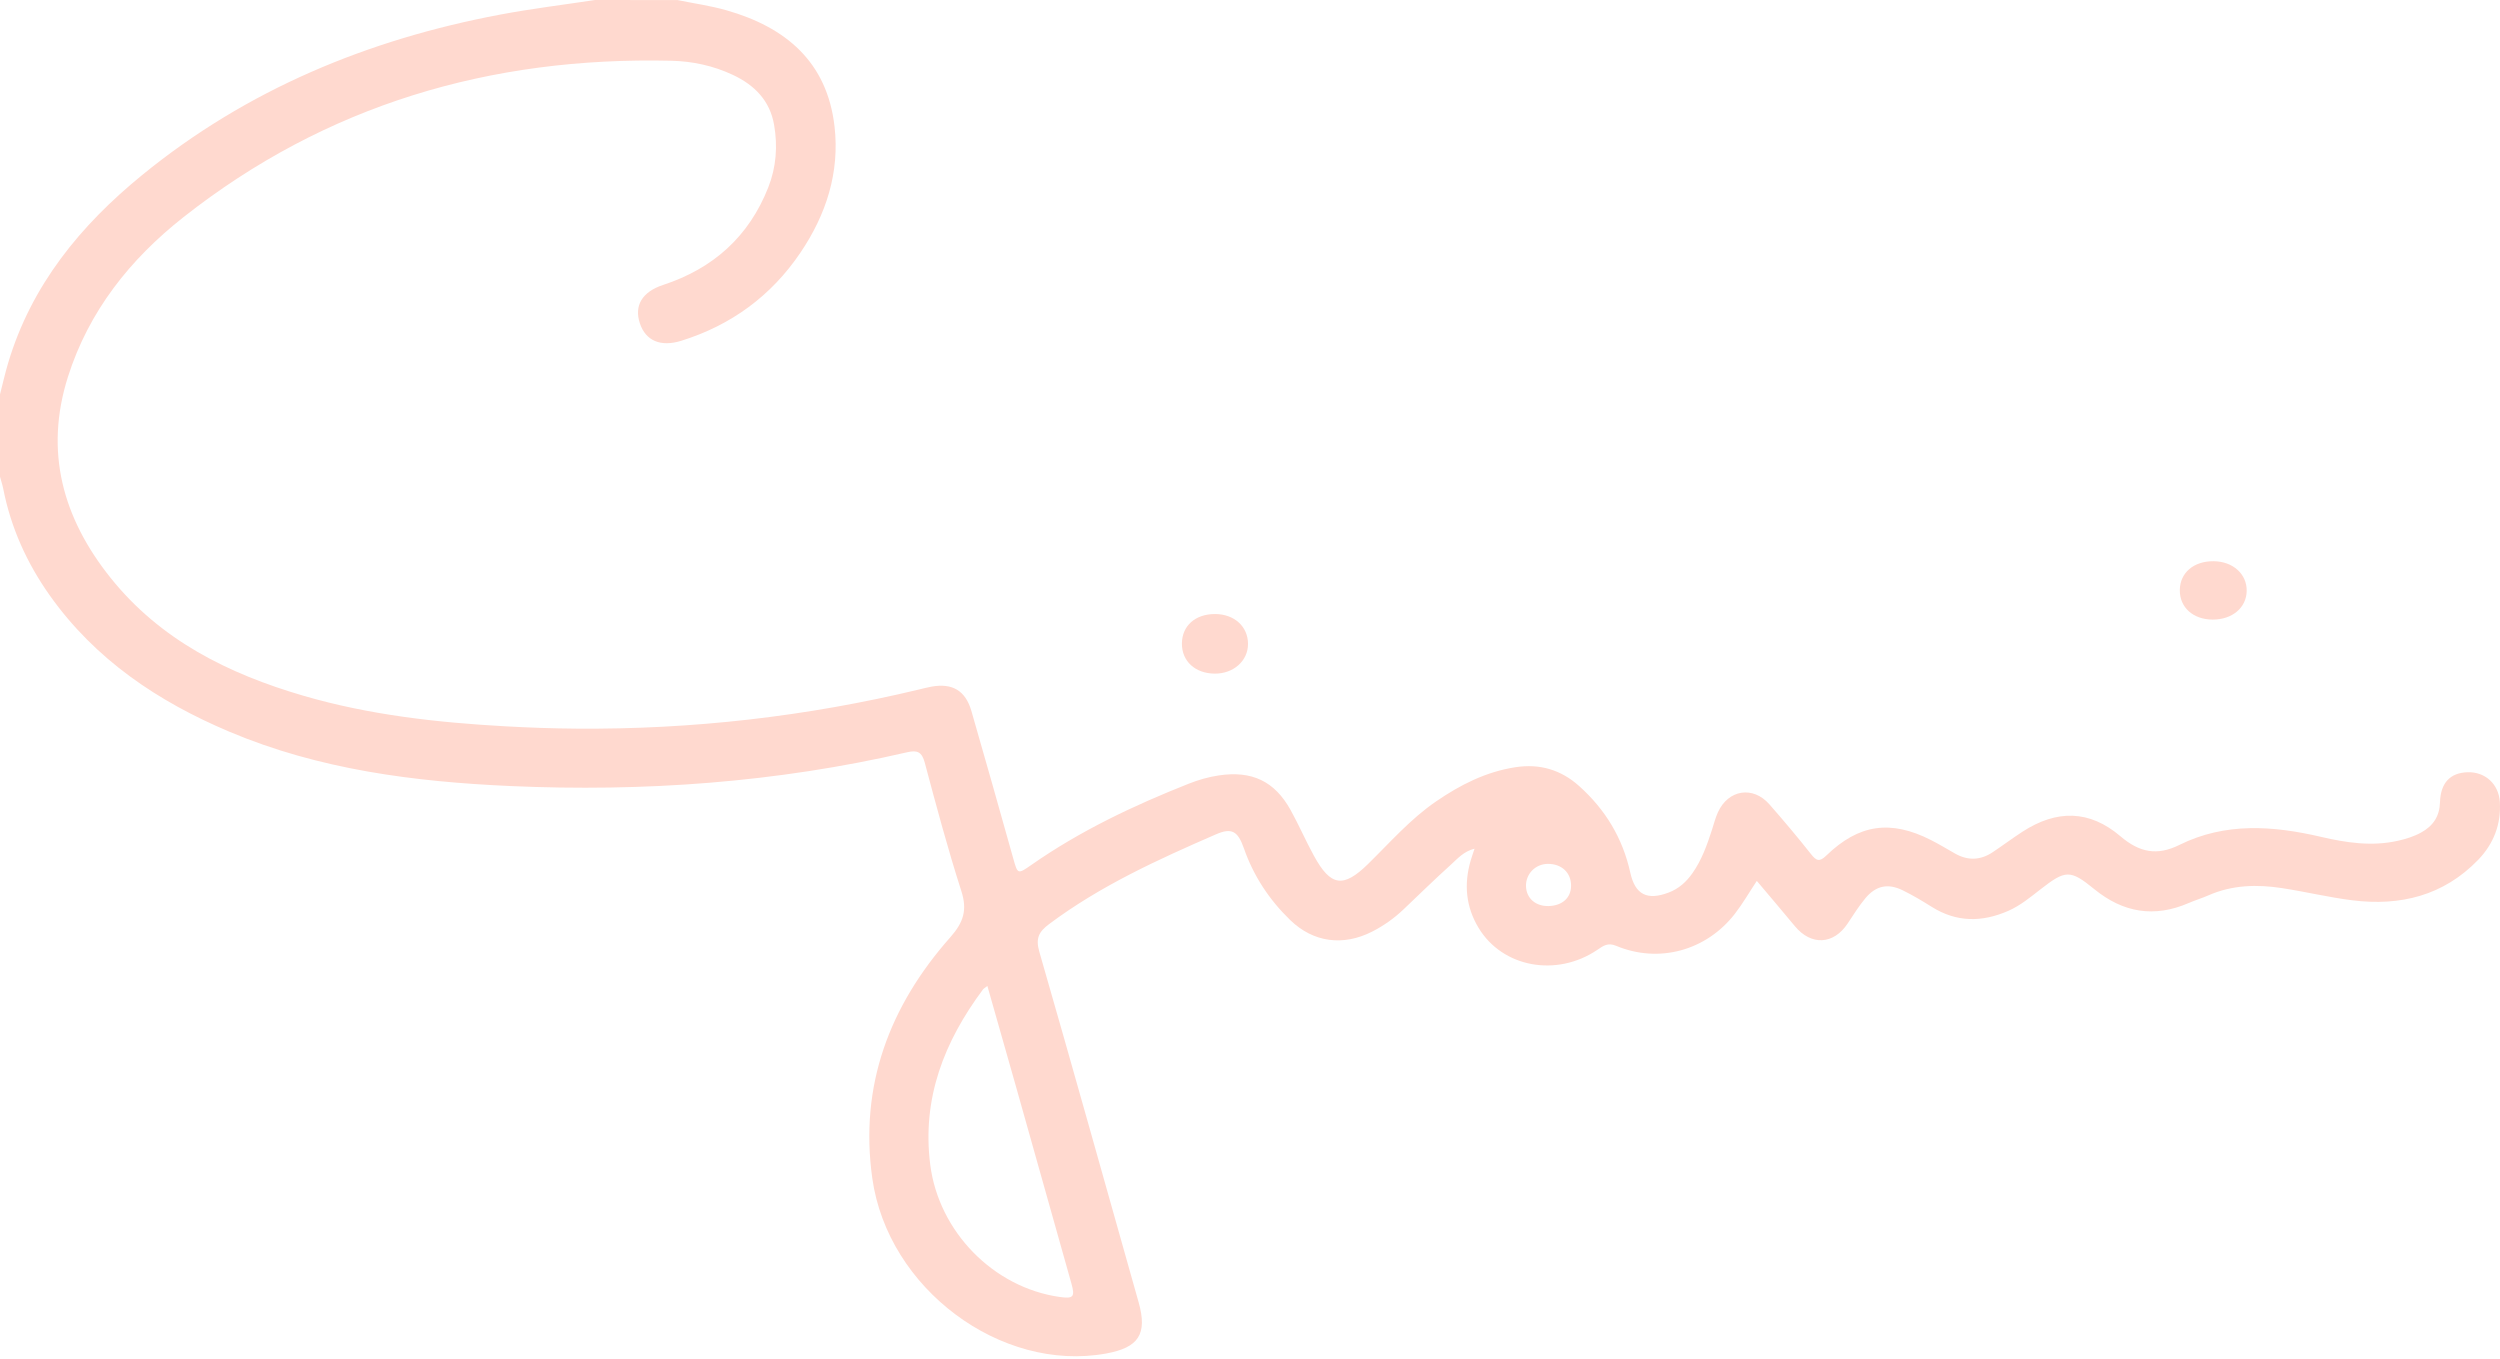 <svg width="160" height="87" viewBox="0 0 160 87" fill="none" xmlns="http://www.w3.org/2000/svg">
<path d="M43.362 0.005C44.404 0.218 45.464 0.365 46.484 0.656C50.283 1.737 52.935 3.955 53.41 8.092C53.748 11.043 52.873 13.737 51.227 16.171C49.356 18.938 46.796 20.813 43.601 21.81C42.285 22.219 41.325 21.816 40.952 20.694C40.572 19.555 41.101 18.676 42.44 18.236C45.642 17.184 47.929 15.144 49.17 11.992C49.679 10.701 49.779 9.348 49.542 7.988C49.273 6.44 48.292 5.446 46.908 4.795C45.658 4.206 44.319 3.918 42.959 3.888C31.392 3.619 20.876 6.698 11.73 13.908C8.327 16.592 5.681 19.913 4.348 24.119C2.833 28.903 4.018 33.157 7.071 36.974C10.266 40.971 14.621 43.126 19.416 44.527C23.637 45.759 27.972 46.241 32.346 46.484C33.863 46.569 35.38 46.622 36.9 46.633C44.317 46.692 51.63 45.855 58.841 44.122C59.1 44.059 59.358 43.991 59.621 43.944C60.95 43.707 61.789 44.194 62.169 45.501C63.08 48.645 63.963 51.798 64.85 54.949C65.133 55.956 65.13 55.965 66.013 55.351C69.136 53.169 72.551 51.554 76.079 50.157C76.697 49.912 77.336 49.727 78.001 49.627C80.112 49.311 81.571 49.986 82.601 51.846C83.129 52.8 83.563 53.806 84.087 54.763C85.162 56.73 85.964 56.855 87.556 55.295C88.963 53.917 90.258 52.423 91.9 51.297C93.455 50.229 95.1 49.392 96.991 49.101C98.547 48.862 99.903 49.267 101.061 50.303C102.736 51.801 103.851 53.635 104.338 55.847C104.65 57.263 105.422 57.644 106.795 57.123C107.442 56.878 107.929 56.438 108.32 55.879C108.909 55.039 109.249 54.088 109.561 53.123C109.684 52.744 109.782 52.352 109.945 51.99C110.608 50.532 112.189 50.279 113.24 51.476C114.153 52.516 115.045 53.577 115.905 54.663C116.24 55.085 116.437 55.188 116.88 54.759C118.967 52.739 121.003 52.452 123.585 53.765C124.107 54.03 124.608 54.334 125.118 54.624C125.939 55.092 126.748 55.064 127.531 54.542C128.174 54.114 128.792 53.648 129.44 53.228C131.633 51.807 133.728 51.833 135.708 53.521C136.923 54.557 138.048 54.786 139.483 54.074C142.417 52.62 145.471 52.843 148.549 53.56C150.164 53.936 151.798 54.184 153.458 53.811C153.982 53.693 154.49 53.539 154.959 53.278C155.715 52.859 156.132 52.251 156.159 51.351C156.197 50.095 156.817 49.455 157.932 49.423C159.037 49.391 159.916 50.162 159.99 51.327C160.078 52.753 159.588 54.01 158.6 55.032C156.385 57.324 153.617 58.003 150.547 57.619C149.041 57.431 147.56 57.071 146.059 56.841C144.457 56.593 142.87 56.631 141.35 57.298C140.935 57.481 140.498 57.611 140.083 57.791C137.883 58.745 135.89 58.419 134.036 56.906C132.484 55.64 132.195 55.669 130.581 56.926C129.929 57.433 129.293 57.961 128.526 58.297C126.852 59.03 125.225 59.037 123.638 58.043C123.029 57.662 122.409 57.289 121.764 56.975C120.832 56.522 120.068 56.679 119.398 57.471C118.971 57.977 118.62 58.548 118.251 59.102C117.348 60.464 115.916 60.536 114.872 59.275C114.078 58.315 113.269 57.367 112.436 56.378C111.938 57.129 111.528 57.843 111.028 58.488C109.196 60.845 106.164 61.674 103.435 60.533C102.889 60.304 102.596 60.543 102.221 60.796C99.612 62.553 96.165 61.917 94.634 59.392C93.814 58.04 93.683 56.593 94.12 55.085C94.185 54.859 94.266 54.639 94.371 54.315C93.668 54.49 93.272 54.965 92.845 55.351C91.817 56.277 90.827 57.249 89.823 58.203C89.219 58.776 88.548 59.253 87.806 59.629C85.963 60.562 84.06 60.323 82.574 58.885C81.238 57.591 80.229 56.069 79.611 54.296C79.221 53.181 78.826 52.961 77.82 53.398C74.103 55.015 70.417 56.692 67.144 59.141C66.487 59.632 66.267 60.048 66.516 60.911C68.67 68.377 70.758 75.864 72.871 83.343C73.449 85.387 72.871 86.249 70.781 86.627C64.062 87.845 56.824 82.487 55.828 75.418C54.992 69.489 56.925 64.385 60.819 59.986C61.661 59.033 61.919 58.249 61.525 57.026C60.655 54.317 59.919 51.562 59.185 48.811C59.001 48.123 58.708 47.993 58.061 48.144C49.695 50.08 41.202 50.689 32.648 50.306C26.509 50.031 20.424 49.255 14.688 46.833C10.119 44.904 6.102 42.219 3.187 38.109C1.722 36.043 0.697 33.775 0.207 31.28C0.155 31.02 0.069 30.767 0 30.511C0 28.754 0 26.997 0 25.239C0.171 24.572 0.322 23.897 0.519 23.237C2.005 18.253 5.149 14.425 9.092 11.207C15.8 5.73 23.555 2.526 32.017 0.933C34.025 0.555 36.059 0.307 38.08 0C39.842 0.005 41.602 0.005 43.362 0.005ZM63.192 63.102C63.032 63.227 62.957 63.264 62.912 63.323C60.428 66.656 58.993 70.299 59.536 74.547C60.082 78.819 63.57 82.4 67.816 83.005C68.697 83.132 68.812 83.002 68.57 82.143C67.384 77.921 66.197 73.699 65.005 69.477C64.416 67.383 63.815 65.293 63.192 63.102ZM99.048 55.288C98.254 55.3 97.635 55.944 97.664 56.732C97.693 57.5 98.287 58.011 99.122 57.987C99.99 57.961 100.545 57.457 100.549 56.692C100.553 55.849 99.942 55.277 99.048 55.288Z" fill="#FFD9CF"/>
<path d="M79.873 41.215C79.873 42.297 78.94 43.125 77.734 43.112C76.486 43.099 75.632 42.312 75.642 41.183C75.651 40.048 76.499 39.296 77.766 39.298C78.996 39.301 79.873 40.098 79.873 41.215Z" fill="#FFD9CF"/>
<path d="M141.611 39.654C140.357 39.65 139.492 38.871 139.508 37.755C139.524 36.651 140.4 35.907 141.672 35.918C142.904 35.929 143.806 36.737 143.788 37.818C143.772 38.893 142.867 39.655 141.611 39.654Z" fill="#FFD9CF"/>
</svg>
